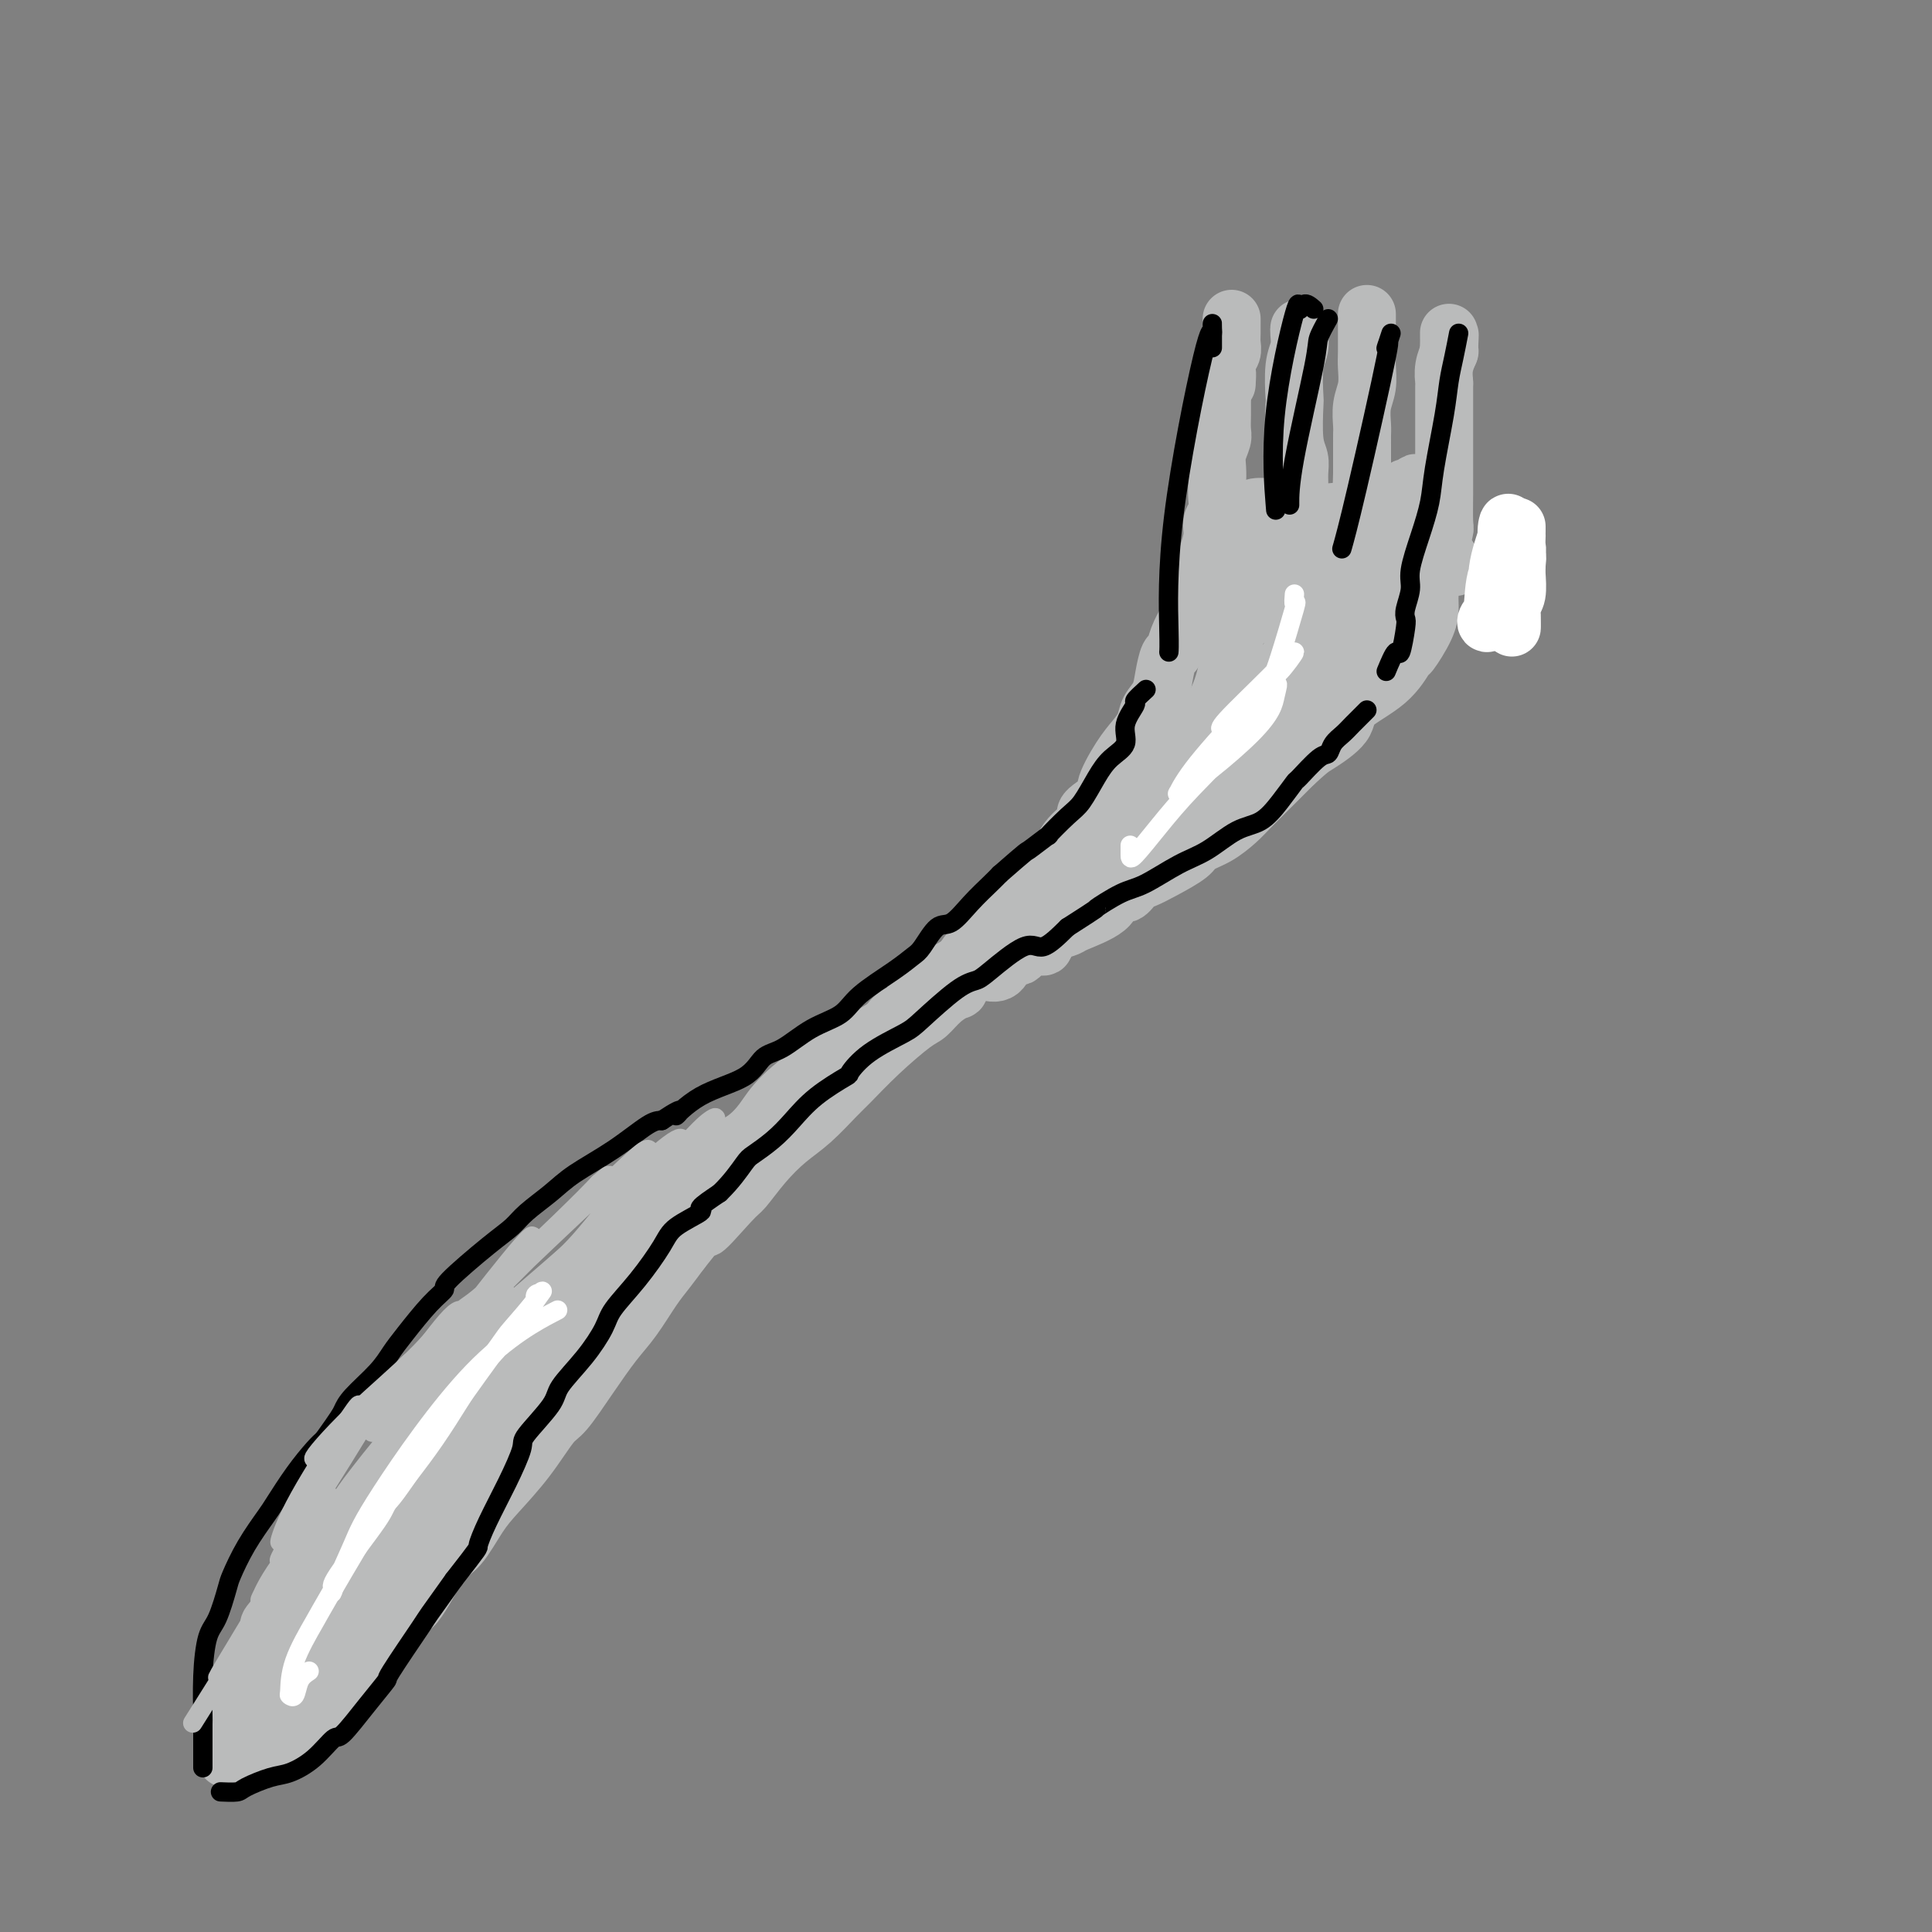 <svg viewBox='0 0 400 400' version='1.1' xmlns='http://www.w3.org/2000/svg' xmlns:xlink='http://www.w3.org/1999/xlink'><rect x="0" y="0" width="400" height="400" fill="#808080" stroke="none"/><g fill='none' stroke='#BABBBB' stroke-width='12' stroke-linecap='round' stroke-linejoin='round'><path d='M141,256c-0.461,0.040 -0.922,0.079 -1,0c-0.078,-0.079 0.227,-0.277 -1,0c-1.227,0.277 -3.986,1.030 -6,2c-2.014,0.970 -3.285,2.158 -6,4c-2.715,1.842 -6.876,4.337 -9,6c-2.124,1.663 -2.210,2.495 -4,4c-1.790,1.505 -5.283,3.683 -9,7c-3.717,3.317 -7.657,7.773 -10,10c-2.343,2.227 -3.088,2.227 -5,4c-1.912,1.773 -4.990,5.320 -8,9c-3.010,3.680 -5.950,7.491 -7,9c-1.050,1.509 -0.209,0.714 -1,2c-0.791,1.286 -3.213,4.654 -5,7c-1.787,2.346 -2.939,3.670 -4,5c-1.061,1.330 -2.030,2.665 -3,4'/><path d='M62,329c-7.931,9.159 -6.257,7.057 -6,8c0.257,0.943 -0.902,4.931 -2,7c-1.098,2.069 -2.136,2.218 -3,4c-0.864,1.782 -1.554,5.195 -2,7c-0.446,1.805 -0.648,2.001 -1,3c-0.352,0.999 -0.853,2.802 -1,4c-0.147,1.198 0.061,1.790 0,2c-0.061,0.210 -0.391,0.037 0,0c0.391,-0.037 1.502,0.062 2,0c0.498,-0.062 0.384,-0.285 1,0c0.616,0.285 1.964,1.076 4,0c2.036,-1.076 4.761,-4.020 6,-5c1.239,-0.980 0.992,0.005 2,-1c1.008,-1.005 3.271,-4.001 5,-6c1.729,-1.999 2.922,-3.000 4,-4c1.078,-1.000 2.039,-2.000 3,-3'/><path d='M74,345c3.804,-3.498 3.315,-2.744 4,-4c0.685,-1.256 2.546,-4.524 4,-6c1.454,-1.476 2.501,-1.162 4,-3c1.499,-1.838 3.449,-5.829 5,-8c1.551,-2.171 2.702,-2.522 4,-4c1.298,-1.478 2.744,-4.083 4,-6c1.256,-1.917 2.323,-3.147 4,-5c1.677,-1.853 3.964,-4.330 6,-7c2.036,-2.670 3.821,-5.534 5,-7c1.179,-1.466 1.750,-1.533 3,-3c1.250,-1.467 3.177,-4.335 5,-7c1.823,-2.665 3.541,-5.129 5,-7c1.459,-1.871 2.659,-3.151 4,-5c1.341,-1.849 2.823,-4.267 4,-6c1.177,-1.733 2.051,-2.781 3,-4c0.949,-1.219 1.975,-2.610 3,-4'/><path d='M141,259c11.230,-14.165 5.805,-6.578 5,-5c-0.805,1.578 3.010,-2.852 5,-5c1.990,-2.148 2.154,-2.015 3,-3c0.846,-0.985 2.373,-3.090 4,-5c1.627,-1.910 3.352,-3.625 5,-5c1.648,-1.375 3.218,-2.410 5,-4c1.782,-1.590 3.775,-3.734 5,-5c1.225,-1.266 1.681,-1.655 3,-3c1.319,-1.345 3.499,-3.646 6,-6c2.501,-2.354 5.322,-4.760 7,-6c1.678,-1.240 2.212,-1.313 3,-2c0.788,-0.687 1.830,-1.988 3,-3c1.170,-1.012 2.469,-1.734 3,-2c0.531,-0.266 0.295,-0.076 0,0c-0.295,0.076 -0.647,0.038 -1,0'/><path d='M197,205c8.212,-7.904 0.741,-0.663 -4,3c-4.741,3.663 -6.753,3.750 -8,4c-1.247,0.250 -1.728,0.665 -4,2c-2.272,1.335 -6.334,3.592 -10,6c-3.666,2.408 -6.937,4.968 -9,7c-2.063,2.032 -2.920,3.535 -4,5c-1.080,1.465 -2.383,2.890 -4,4c-1.617,1.110 -3.549,1.904 -5,3c-1.451,1.096 -2.422,2.494 -4,4c-1.578,1.506 -3.762,3.121 -5,4c-1.238,0.879 -1.530,1.022 -3,2c-1.470,0.978 -4.118,2.793 -6,5c-1.882,2.207 -2.999,4.808 -4,6c-1.001,1.192 -1.885,0.975 -3,2c-1.115,1.025 -2.461,3.293 -4,5c-1.539,1.707 -3.269,2.854 -5,4'/><path d='M115,271c-7.528,7.006 -2.849,2.519 -2,2c0.849,-0.519 -2.131,2.928 -4,5c-1.869,2.072 -2.627,2.769 -4,4c-1.373,1.231 -3.361,2.997 -5,5c-1.639,2.003 -2.928,4.243 -4,5c-1.072,0.757 -1.927,0.032 -3,1c-1.073,0.968 -2.364,3.629 -4,6c-1.636,2.371 -3.616,4.452 -5,6c-1.384,1.548 -2.173,2.564 -3,4c-0.827,1.436 -1.693,3.292 -3,5c-1.307,1.708 -3.055,3.268 -5,6c-1.945,2.732 -4.088,6.635 -6,9c-1.912,2.365 -3.595,3.191 -5,5c-1.405,1.809 -2.532,4.603 -3,6c-0.468,1.397 -0.277,1.399 -1,3c-0.723,1.601 -2.362,4.800 -4,8'/><path d='M54,351c-1.659,3.253 -1.806,2.884 -2,3c-0.194,0.116 -0.435,0.717 -1,2c-0.565,1.283 -1.454,3.249 -1,3c0.454,-0.249 2.251,-2.714 3,-4c0.749,-1.286 0.450,-1.394 2,-4c1.550,-2.606 4.948,-7.710 6,-10c1.052,-2.290 -0.243,-1.767 4,-7c4.243,-5.233 14.024,-16.222 20,-23c5.976,-6.778 8.145,-9.344 11,-12c2.855,-2.656 6.394,-5.403 9,-8c2.606,-2.597 4.279,-5.045 6,-7c1.721,-1.955 3.492,-3.416 4,-4c0.508,-0.584 -0.246,-0.292 -1,0'/><path d='M114,280c7.444,-7.772 1.553,-0.203 -1,3c-2.553,3.203 -1.769,2.039 -5,6c-3.231,3.961 -10.477,13.048 -16,20c-5.523,6.952 -9.323,11.769 -11,14c-1.677,2.231 -1.233,1.874 -2,3c-0.767,1.126 -2.747,3.733 1,-2c3.747,-5.733 13.222,-19.808 18,-26c4.778,-6.192 4.861,-4.502 6,-5c1.139,-0.498 3.335,-3.186 5,-5c1.665,-1.814 2.801,-2.755 0,1c-2.801,3.755 -9.538,12.207 -16,20c-6.462,7.793 -12.649,14.928 -15,18c-2.351,3.072 -0.867,2.081 -1,3c-0.133,0.919 -1.882,3.747 0,1c1.882,-2.747 7.395,-11.071 10,-15c2.605,-3.929 2.303,-3.465 2,-3'/><path d='M89,313c0.137,-0.208 -5.521,7.771 -9,13c-3.479,5.229 -4.780,7.708 -7,10c-2.220,2.292 -5.361,4.396 -7,6c-1.639,1.604 -1.778,2.707 -1,2c0.778,-0.707 2.474,-3.225 4,-5c1.526,-1.775 2.884,-2.806 5,-6c2.116,-3.194 4.991,-8.552 7,-12c2.009,-3.448 3.152,-4.986 5,-8c1.848,-3.014 4.402,-7.503 7,-11c2.598,-3.497 5.240,-6.003 8,-9c2.760,-2.997 5.637,-6.484 8,-9c2.363,-2.516 4.213,-4.062 6,-6c1.787,-1.938 3.511,-4.268 5,-6c1.489,-1.732 2.745,-2.866 4,-4'/><path d='M124,268c6.667,-7.404 7.836,-8.913 9,-10c1.164,-1.087 2.325,-1.752 4,-3c1.675,-1.248 3.864,-3.081 6,-5c2.136,-1.919 4.218,-3.925 5,-5c0.782,-1.075 0.264,-1.217 1,-2c0.736,-0.783 2.726,-2.205 5,-4c2.274,-1.795 4.833,-3.964 6,-5c1.167,-1.036 0.942,-0.940 2,-2c1.058,-1.060 3.398,-3.276 5,-5c1.602,-1.724 2.467,-2.956 4,-4c1.533,-1.044 3.734,-1.900 5,-3c1.266,-1.100 1.596,-2.444 2,-3c0.404,-0.556 0.881,-0.324 2,-1c1.119,-0.676 2.878,-2.259 4,-3c1.122,-0.741 1.606,-0.640 2,-1c0.394,-0.360 0.697,-1.180 1,-2'/><path d='M187,210c10.762,-9.300 6.166,-3.549 5,-2c-1.166,1.549 1.096,-1.102 2,-2c0.904,-0.898 0.448,-0.041 0,0c-0.448,0.041 -0.889,-0.732 0,-1c0.889,-0.268 3.110,-0.030 4,0c0.890,0.030 0.451,-0.147 1,-1c0.549,-0.853 2.087,-2.380 3,-3c0.913,-0.620 1.202,-0.332 2,0c0.798,0.332 2.106,0.706 3,0c0.894,-0.706 1.374,-2.494 2,-3c0.626,-0.506 1.399,0.268 2,0c0.601,-0.268 1.031,-1.580 2,-2c0.969,-0.420 2.476,0.052 3,0c0.524,-0.052 0.064,-0.630 0,-1c-0.064,-0.370 0.267,-0.534 1,-1c0.733,-0.466 1.866,-1.233 3,-2'/><path d='M220,192c5.053,-2.791 1.184,-0.770 0,0c-1.184,0.770 0.315,0.289 1,0c0.685,-0.289 0.554,-0.386 2,-1c1.446,-0.614 4.469,-1.747 6,-3c1.531,-1.253 1.569,-2.628 2,-3c0.431,-0.372 1.254,0.259 2,0c0.746,-0.259 1.416,-1.406 2,-2c0.584,-0.594 1.082,-0.633 2,-1c0.918,-0.367 2.256,-1.061 4,-2c1.744,-0.939 3.895,-2.124 5,-3c1.105,-0.876 1.164,-1.442 2,-2c0.836,-0.558 2.451,-1.108 4,-2c1.549,-0.892 3.034,-2.126 4,-3c0.966,-0.874 1.414,-1.389 3,-3c1.586,-1.611 4.310,-4.317 6,-6c1.690,-1.683 2.345,-2.341 3,-3'/><path d='M268,158c3.311,-3.033 3.588,-3.115 5,-4c1.412,-0.885 3.959,-2.573 5,-4c1.041,-1.427 0.576,-2.594 2,-4c1.424,-1.406 4.735,-3.051 7,-5c2.265,-1.949 3.482,-4.201 4,-5c0.518,-0.799 0.337,-0.145 1,-1c0.663,-0.855 2.172,-3.219 3,-5c0.828,-1.781 0.976,-2.978 1,-4c0.024,-1.022 -0.077,-1.871 0,-3c0.077,-1.129 0.333,-2.540 1,-4c0.667,-1.460 1.746,-2.969 2,-4c0.254,-1.031 -0.316,-1.585 0,-1c0.316,0.585 1.519,2.310 2,3c0.481,0.690 0.241,0.345 0,0'/><path d='M184,213c-0.135,-0.234 -0.270,-0.467 0,-1c0.270,-0.533 0.945,-1.364 2,-2c1.055,-0.636 2.488,-1.076 3,-2c0.512,-0.924 0.102,-2.331 1,-3c0.898,-0.669 3.105,-0.600 4,-1c0.895,-0.400 0.478,-1.268 1,-2c0.522,-0.732 1.981,-1.328 3,-2c1.019,-0.672 1.596,-1.418 2,-2c0.404,-0.582 0.636,-0.998 2,-2c1.364,-1.002 3.860,-2.588 5,-4c1.140,-1.412 0.922,-2.649 2,-4c1.078,-1.351 3.451,-2.814 5,-4c1.549,-1.186 2.275,-2.093 3,-3'/><path d='M217,181c5.794,-5.447 3.778,-3.064 3,-3c-0.778,0.064 -0.320,-2.192 1,-4c1.320,-1.808 3.501,-3.169 4,-4c0.499,-0.831 -0.684,-1.132 0,-2c0.684,-0.868 3.234,-2.304 4,-3c0.766,-0.696 -0.252,-0.651 0,-2c0.252,-1.349 1.773,-4.093 3,-6c1.227,-1.907 2.160,-2.977 3,-4c0.840,-1.023 1.587,-1.998 2,-3c0.413,-1.002 0.492,-2.032 1,-3c0.508,-0.968 1.445,-1.875 2,-3c0.555,-1.125 0.729,-2.467 1,-4c0.271,-1.533 0.640,-3.256 1,-4c0.360,-0.744 0.712,-0.508 1,-1c0.288,-0.492 0.511,-1.712 1,-3c0.489,-1.288 1.245,-2.644 2,-4'/><path d='M246,128c2.809,-6.333 1.331,-3.667 1,-3c-0.331,0.667 0.485,-0.665 1,-2c0.515,-1.335 0.730,-2.675 1,-4c0.270,-1.325 0.594,-2.637 1,-4c0.406,-1.363 0.893,-2.777 1,-4c0.107,-1.223 -0.167,-2.256 0,-3c0.167,-0.744 0.776,-1.199 1,-2c0.224,-0.801 0.064,-1.948 0,-3c-0.064,-1.052 -0.031,-2.010 0,-3c0.031,-0.990 0.061,-2.012 0,-3c-0.061,-0.988 -0.212,-1.941 0,-3c0.212,-1.059 0.789,-2.223 1,-3c0.211,-0.777 0.057,-1.167 0,-2c-0.057,-0.833 -0.015,-2.109 0,-3c0.015,-0.891 0.004,-1.397 0,-2c-0.004,-0.603 -0.002,-1.301 0,-2'/><path d='M253,82c1.305,-7.777 1.068,-4.219 1,-3c-0.068,1.219 0.034,0.100 0,-1c-0.034,-1.100 -0.205,-2.182 0,-3c0.205,-0.818 0.787,-1.372 1,-2c0.213,-0.628 0.057,-1.331 0,-2c-0.057,-0.669 -0.015,-1.303 0,-2c0.015,-0.697 0.004,-1.457 0,-2c-0.004,-0.543 -0.001,-0.869 0,-1c0.001,-0.131 0.001,-0.065 0,0'/><path d='M298,115c0.030,-0.394 0.061,-0.789 0,-1c-0.061,-0.211 -0.212,-0.239 0,-1c0.212,-0.761 0.789,-2.257 1,-3c0.211,-0.743 0.057,-0.734 0,-2c-0.057,-1.266 -0.015,-3.808 0,-6c0.015,-2.192 0.004,-4.034 0,-5c-0.004,-0.966 -0.001,-1.054 0,-2c0.001,-0.946 0.001,-2.749 0,-4c-0.001,-1.251 -0.001,-1.951 0,-3c0.001,-1.049 0.004,-2.446 0,-4c-0.004,-1.554 -0.015,-3.264 0,-4c0.015,-0.736 0.056,-0.496 0,-1c-0.056,-0.504 -0.207,-1.751 0,-3c0.207,-1.249 0.774,-2.500 1,-3c0.226,-0.500 0.113,-0.250 0,0'/><path d='M300,73c0.309,-6.696 0.083,-2.436 0,-1c-0.083,1.436 -0.022,0.049 0,-1c0.022,-1.049 0.006,-1.759 0,-2c-0.006,-0.241 -0.002,-0.013 0,0c0.002,0.013 0.000,-0.189 0,0c-0.000,0.189 -0.000,0.768 0,1c0.000,0.232 0.000,0.116 0,0'/><path d='M269,68c0.008,-0.042 0.016,-0.084 0,0c-0.016,0.084 -0.057,0.293 0,1c0.057,0.707 0.210,1.911 0,3c-0.210,1.089 -0.785,2.062 -1,4c-0.215,1.938 -0.072,4.839 0,6c0.072,1.161 0.072,0.581 0,2c-0.072,1.419 -0.217,4.837 0,7c0.217,2.163 0.795,3.073 1,4c0.205,0.927 0.038,1.873 0,3c-0.038,1.127 0.052,2.436 0,3c-0.052,0.564 -0.245,0.383 0,1c0.245,0.617 0.927,2.034 1,3c0.073,0.966 -0.464,1.483 -1,2'/><path d='M269,107c-0.209,6.259 -0.732,2.405 -1,1c-0.268,-1.405 -0.282,-0.363 0,0c0.282,0.363 0.859,0.046 1,0c0.141,-0.046 -0.154,0.180 0,0c0.154,-0.180 0.758,-0.766 1,-1c0.242,-0.234 0.121,-0.117 0,0'/><path d='M283,65c0.001,0.723 0.001,1.445 0,2c-0.001,0.555 -0.004,0.941 0,2c0.004,1.059 0.015,2.791 0,4c-0.015,1.209 -0.057,1.896 0,3c0.057,1.104 0.211,2.626 0,4c-0.211,1.374 -0.789,2.601 -1,4c-0.211,1.399 -0.057,2.972 0,4c0.057,1.028 0.015,1.513 0,2c-0.015,0.487 -0.004,0.976 0,2c0.004,1.024 0.001,2.583 0,3c-0.001,0.417 -0.000,-0.310 0,0c0.000,0.310 0.000,1.655 0,3'/><path d='M282,98c-0.155,5.278 -0.041,1.972 0,1c0.041,-0.972 0.011,0.389 0,1c-0.011,0.611 -0.003,0.472 0,1c0.003,0.528 0.001,1.725 0,3c-0.001,1.275 -0.000,2.629 0,3c0.000,0.371 0.000,-0.240 0,0c-0.000,0.240 -0.000,1.332 0,2c0.000,0.668 0.000,0.910 0,1c-0.000,0.090 -0.000,0.026 0,0c0.000,-0.026 0.000,-0.013 0,0'/><path d='M254,106c0.285,-0.107 0.570,-0.215 1,0c0.430,0.215 1.004,0.751 1,1c-0.004,0.249 -0.586,0.209 0,0c0.586,-0.209 2.340,-0.588 3,-1c0.660,-0.412 0.225,-0.856 1,-1c0.775,-0.144 2.758,0.014 4,0c1.242,-0.014 1.741,-0.198 3,0c1.259,0.198 3.277,0.777 5,1c1.723,0.223 3.152,0.089 4,0c0.848,-0.089 1.114,-0.132 2,0c0.886,0.132 2.391,0.438 4,0c1.609,-0.438 3.324,-1.620 4,-2c0.676,-0.380 0.315,0.043 1,0c0.685,-0.043 2.415,-0.550 3,-1c0.585,-0.450 0.024,-0.843 0,-1c-0.024,-0.157 0.488,-0.079 1,0'/><path d='M291,102c1.348,-0.865 0.218,-1.028 0,-1c-0.218,0.028 0.475,0.248 1,0c0.525,-0.248 0.882,-0.963 1,-1c0.118,-0.037 -0.004,0.606 0,1c0.004,0.394 0.134,0.540 0,1c-0.134,0.460 -0.532,1.236 -1,2c-0.468,0.764 -1.006,1.518 -1,2c0.006,0.482 0.555,0.692 0,2c-0.555,1.308 -2.215,3.715 -3,5c-0.785,1.285 -0.695,1.447 -1,2c-0.305,0.553 -1.005,1.495 -2,3c-0.995,1.505 -2.284,3.573 -3,5c-0.716,1.427 -0.858,2.214 -1,3'/><path d='M281,126c-2.272,5.040 -1.952,4.642 -3,6c-1.048,1.358 -3.462,4.474 -5,6c-1.538,1.526 -2.198,1.462 -3,2c-0.802,0.538 -1.745,1.677 -2,2c-0.255,0.323 0.176,-0.171 0,0c-0.176,0.171 -0.961,1.006 0,-1c0.961,-2.006 3.668,-6.854 5,-9c1.332,-2.146 1.289,-1.591 2,-3c0.711,-1.409 2.176,-4.783 3,-8c0.824,-3.217 1.005,-6.276 0,-6c-1.005,0.276 -3.197,3.888 -5,7c-1.803,3.112 -3.216,5.722 -4,8c-0.784,2.278 -0.938,4.222 -1,5c-0.062,0.778 -0.031,0.389 0,0'/><path d='M268,135c-1.296,1.772 0.465,-3.798 1,-8c0.535,-4.202 -0.156,-7.036 -1,-8c-0.844,-0.964 -1.841,-0.057 -3,2c-1.159,2.057 -2.479,5.265 -3,6c-0.521,0.735 -0.245,-1.003 0,-1c0.245,0.003 0.457,1.745 1,0c0.543,-1.745 1.417,-6.979 1,-9c-0.417,-2.021 -2.126,-0.828 -3,1c-0.874,1.828 -0.914,4.293 -1,5c-0.086,0.707 -0.219,-0.342 0,-1c0.219,-0.658 0.790,-0.924 1,-2c0.210,-1.076 0.059,-2.962 0,-3c-0.059,-0.038 -0.026,1.773 -1,4c-0.974,2.227 -2.955,4.869 -3,5c-0.045,0.131 1.844,-2.248 3,-4c1.156,-1.752 1.578,-2.876 2,-4'/><path d='M262,118c0.481,-2.175 -0.816,-3.613 -2,-3c-1.184,0.613 -2.255,3.279 -3,5c-0.745,1.721 -1.166,2.499 -1,3c0.166,0.501 0.918,0.726 2,0c1.082,-0.726 2.494,-2.401 3,-3c0.506,-0.599 0.104,-0.121 -1,2c-1.104,2.121 -2.912,5.886 -4,9c-1.088,3.114 -1.456,5.576 -2,8c-0.544,2.424 -1.264,4.811 -3,8c-1.736,3.189 -4.490,7.179 -6,9c-1.510,1.821 -1.777,1.472 -3,3c-1.223,1.528 -3.402,4.934 -5,7c-1.598,2.066 -2.614,2.791 -4,4c-1.386,1.209 -3.142,2.902 -5,5c-1.858,2.098 -3.816,4.599 -5,6c-1.184,1.401 -1.592,1.700 -2,2'/><path d='M221,183c-4.653,5.960 -1.285,2.860 0,2c1.285,-0.860 0.487,0.521 0,1c-0.487,0.479 -0.664,0.056 -1,0c-0.336,-0.056 -0.831,0.257 0,-1c0.831,-1.257 2.989,-4.082 5,-6c2.011,-1.918 3.874,-2.929 7,-6c3.126,-3.071 7.515,-8.203 12,-13c4.485,-4.797 9.067,-9.259 12,-12c2.933,-2.741 4.218,-3.760 7,-7c2.782,-3.240 7.060,-8.701 10,-12c2.940,-3.299 4.541,-4.435 6,-6c1.459,-1.565 2.775,-3.557 3,-4c0.225,-0.443 -0.641,0.665 -1,1c-0.359,0.335 -0.212,-0.102 -2,2c-1.788,2.102 -5.511,6.743 -8,10c-2.489,3.257 -3.745,5.128 -5,7'/><path d='M266,139c-3.635,4.948 -4.723,7.319 -6,9c-1.277,1.681 -2.745,2.674 -3,3c-0.255,0.326 0.702,-0.013 1,0c0.298,0.013 -0.063,0.377 2,-2c2.063,-2.377 6.548,-7.497 9,-10c2.452,-2.503 2.869,-2.389 5,-4c2.131,-1.611 5.977,-4.948 4,-3c-1.977,1.948 -9.777,9.179 -16,15c-6.223,5.821 -10.869,10.230 -15,14c-4.131,3.770 -7.748,6.899 -10,9c-2.252,2.101 -3.139,3.174 -4,4c-0.861,0.826 -1.698,1.404 0,0c1.698,-1.404 5.929,-4.789 9,-7c3.071,-2.211 4.981,-3.249 8,-6c3.019,-2.751 7.148,-7.215 11,-11c3.852,-3.785 7.426,-6.893 11,-10'/><path d='M272,140c7.234,-6.140 5.818,-4.490 6,-5c0.182,-0.510 1.962,-3.181 3,-5c1.038,-1.819 1.336,-2.786 3,-4c1.664,-1.214 4.695,-2.674 6,-4c1.305,-1.326 0.883,-2.518 1,-3c0.117,-0.482 0.774,-0.254 1,0c0.226,0.254 0.021,0.534 -2,3c-2.021,2.466 -5.859,7.120 -8,10c-2.141,2.880 -2.587,3.988 -5,7c-2.413,3.012 -6.794,7.929 -9,10c-2.206,2.071 -2.239,1.297 -2,1c0.239,-0.297 0.749,-0.118 1,0c0.251,0.118 0.243,0.176 1,-1c0.757,-1.176 2.281,-3.586 4,-6c1.719,-2.414 3.634,-4.833 5,-7c1.366,-2.167 2.183,-4.084 3,-6'/><path d='M280,130c2.089,-2.956 1.311,-0.844 1,0c-0.311,0.844 -0.156,0.422 0,0'/></g>
<g fill='none' stroke='#FFFFFF' stroke-width='12' stroke-linecap='round' stroke-linejoin='round'><path d='M314,109c0.001,0.295 0.001,0.590 0,1c-0.001,0.410 -0.004,0.937 0,1c0.004,0.063 0.015,-0.336 0,0c-0.015,0.336 -0.057,1.407 0,2c0.057,0.593 0.212,0.710 0,2c-0.212,1.290 -0.790,3.755 -1,6c-0.210,2.245 -0.053,4.272 0,5c0.053,0.728 0.000,0.157 0,1c-0.000,0.843 0.052,3.099 0,3c-0.052,-0.099 -0.210,-2.552 0,-4c0.210,-1.448 0.787,-1.890 1,-3c0.213,-1.110 0.061,-2.889 0,-4c-0.061,-1.111 -0.030,-1.556 0,-2'/><path d='M314,117c0.187,-2.259 0.153,-1.405 0,0c-0.153,1.405 -0.427,3.363 -1,5c-0.573,1.637 -1.447,2.954 -2,4c-0.553,1.046 -0.786,1.823 -1,2c-0.214,0.177 -0.408,-0.245 0,-2c0.408,-1.755 1.416,-4.841 2,-7c0.584,-2.159 0.742,-3.389 1,-4c0.258,-0.611 0.617,-0.603 0,0c-0.617,0.603 -2.210,1.802 -3,4c-0.790,2.198 -0.777,5.396 -1,7c-0.223,1.604 -0.681,1.615 -1,2c-0.319,0.385 -0.498,1.144 0,1c0.498,-0.144 1.672,-1.193 2,-3c0.328,-1.807 -0.192,-4.374 0,-7c0.192,-2.626 1.096,-5.313 2,-8'/><path d='M312,111c0.622,-3.463 0.177,-3.120 0,-2c-0.177,1.120 -0.087,3.018 0,5c0.087,1.982 0.170,4.047 0,5c-0.170,0.953 -0.592,0.794 -1,2c-0.408,1.206 -0.803,3.776 -1,5c-0.197,1.224 -0.197,1.101 0,1c0.197,-0.101 0.592,-0.181 1,-1c0.408,-0.819 0.831,-2.377 1,-3c0.169,-0.623 0.085,-0.312 0,0'/></g>
<g fill='none' stroke='#000000' stroke-width='4' stroke-linecap='round' stroke-linejoin='round'><path d='M251,72c-0.000,-0.753 -0.000,-1.506 0,-2c0.000,-0.494 0.001,-0.729 0,-1c-0.001,-0.271 -0.002,-0.579 0,-1c0.002,-0.421 0.007,-0.956 0,-1c-0.007,-0.044 -0.026,0.404 0,1c0.026,0.596 0.098,1.340 0,1c-0.098,-0.340 -0.366,-1.765 -2,5c-1.634,6.765 -4.634,21.721 -6,33c-1.366,11.279 -1.099,18.883 -1,23c0.099,4.117 0.028,4.748 0,5c-0.028,0.252 -0.014,0.126 0,0'/><path d='M302,69c-0.325,1.682 -0.650,3.364 -1,5c-0.350,1.636 -0.726,3.225 -1,5c-0.274,1.775 -0.445,3.735 -1,7c-0.555,3.265 -1.493,7.835 -2,11c-0.507,3.165 -0.585,4.924 -1,7c-0.415,2.076 -1.169,4.468 -2,7c-0.831,2.532 -1.738,5.202 -2,7c-0.262,1.798 0.123,2.722 0,4c-0.123,1.278 -0.753,2.910 -1,4c-0.247,1.090 -0.110,1.637 0,2c0.110,0.363 0.195,0.541 0,2c-0.195,1.459 -0.668,4.201 -1,5c-0.332,0.799 -0.523,-0.343 -1,0c-0.477,0.343 -1.238,2.172 -2,4'/><path d='M42,366c0.001,-0.600 0.003,-1.200 0,-3c-0.003,-1.800 -0.009,-4.800 0,-6c0.009,-1.200 0.034,-0.601 0,-2c-0.034,-1.399 -0.127,-4.794 0,-8c0.127,-3.206 0.472,-6.221 1,-8c0.528,-1.779 1.237,-2.322 2,-4c0.763,-1.678 1.578,-4.491 2,-6c0.422,-1.509 0.450,-1.715 1,-3c0.550,-1.285 1.621,-3.650 3,-6c1.379,-2.350 3.066,-4.685 4,-6c0.934,-1.315 1.116,-1.610 2,-3c0.884,-1.390 2.469,-3.874 4,-6c1.531,-2.126 3.009,-3.893 4,-5c0.991,-1.107 1.496,-1.553 2,-2'/><path d='M67,298c3.330,-4.647 3.656,-5.265 4,-6c0.344,-0.735 0.707,-1.586 2,-3c1.293,-1.414 3.518,-3.391 5,-5c1.482,-1.609 2.222,-2.849 3,-4c0.778,-1.151 1.593,-2.212 3,-4c1.407,-1.788 3.406,-4.302 5,-6c1.594,-1.698 2.784,-2.578 3,-3c0.216,-0.422 -0.543,-0.384 1,-2c1.543,-1.616 5.389,-4.885 8,-7c2.611,-2.115 3.988,-3.074 5,-4c1.012,-0.926 1.661,-1.817 3,-3c1.339,-1.183 3.370,-2.657 5,-4c1.630,-1.343 2.860,-2.556 5,-4c2.140,-1.444 5.192,-3.120 8,-5c2.808,-1.880 5.374,-3.966 7,-5c1.626,-1.034 2.313,-1.017 3,-1'/><path d='M137,232c6.077,-4.055 3.271,-1.192 3,-1c-0.271,0.192 1.993,-2.287 5,-4c3.007,-1.713 6.755,-2.660 9,-4c2.245,-1.340 2.985,-3.074 4,-4c1.015,-0.926 2.305,-1.045 4,-2c1.695,-0.955 3.795,-2.746 6,-4c2.205,-1.254 4.515,-1.972 6,-3c1.485,-1.028 2.144,-2.367 4,-4c1.856,-1.633 4.908,-3.559 7,-5c2.092,-1.441 3.223,-2.398 4,-3c0.777,-0.602 1.198,-0.851 2,-2c0.802,-1.149 1.983,-3.200 3,-4c1.017,-0.800 1.871,-0.348 3,-1c1.129,-0.652 2.535,-2.406 4,-4c1.465,-1.594 2.990,-3.027 4,-4c1.010,-0.973 1.505,-1.487 2,-2'/><path d='M207,181c6.207,-5.422 5.223,-4.475 6,-5c0.777,-0.525 3.313,-2.520 4,-3c0.687,-0.480 -0.477,0.556 0,0c0.477,-0.556 2.595,-2.703 4,-4c1.405,-1.297 2.097,-1.742 3,-3c0.903,-1.258 2.015,-3.329 3,-5c0.985,-1.671 1.841,-2.943 3,-4c1.159,-1.057 2.619,-1.898 3,-3c0.381,-1.102 -0.318,-2.464 0,-4c0.318,-1.536 1.652,-3.247 2,-4c0.348,-0.753 -0.291,-0.549 0,-1c0.291,-0.451 1.512,-1.557 2,-2c0.488,-0.443 0.244,-0.221 0,0'/><path d='M46,371c-0.313,-0.015 -0.627,-0.030 0,0c0.627,0.030 2.193,0.106 3,0c0.807,-0.106 0.853,-0.394 2,-1c1.147,-0.606 3.393,-1.531 5,-2c1.607,-0.469 2.575,-0.483 4,-1c1.425,-0.517 3.308,-1.537 5,-3c1.692,-1.463 3.194,-3.368 4,-4c0.806,-0.632 0.917,0.009 2,-1c1.083,-1.009 3.138,-3.666 5,-6c1.862,-2.334 3.532,-4.344 4,-5c0.468,-0.656 -0.266,0.041 1,-2c1.266,-2.041 4.533,-6.819 6,-9c1.467,-2.181 1.133,-1.766 2,-3c0.867,-1.234 2.933,-4.117 5,-7'/><path d='M94,327c5.549,-7.107 4.922,-6.376 5,-7c0.078,-0.624 0.862,-2.604 2,-5c1.138,-2.396 2.630,-5.209 4,-8c1.370,-2.791 2.617,-5.560 3,-7c0.383,-1.440 -0.097,-1.551 1,-3c1.097,-1.449 3.772,-4.238 5,-6c1.228,-1.762 1.009,-2.499 2,-4c0.991,-1.501 3.193,-3.766 5,-6c1.807,-2.234 3.218,-4.435 4,-6c0.782,-1.565 0.933,-2.493 2,-4c1.067,-1.507 3.050,-3.593 5,-6c1.950,-2.407 3.868,-5.137 5,-7c1.132,-1.863 1.479,-2.860 3,-4c1.521,-1.140 4.217,-2.422 5,-3c0.783,-0.578 -0.348,-0.451 0,-1c0.348,-0.549 2.174,-1.775 4,-3'/><path d='M149,247c2.455,-2.356 4.093,-4.748 5,-6c0.907,-1.252 1.085,-1.366 2,-2c0.915,-0.634 2.569,-1.789 4,-3c1.431,-1.211 2.641,-2.480 4,-4c1.359,-1.520 2.868,-3.293 5,-5c2.132,-1.707 4.888,-3.349 6,-4c1.112,-0.651 0.580,-0.311 1,-1c0.420,-0.689 1.793,-2.408 4,-4c2.207,-1.592 5.248,-3.056 7,-4c1.752,-0.944 2.216,-1.369 4,-3c1.784,-1.631 4.888,-4.469 7,-6c2.112,-1.531 3.232,-1.756 4,-2c0.768,-0.244 1.185,-0.509 3,-2c1.815,-1.491 5.027,-4.209 7,-5c1.973,-0.791 2.707,0.345 4,0c1.293,-0.345 3.147,-2.173 5,-4'/><path d='M221,192c7.455,-4.764 5.591,-3.673 6,-4c0.409,-0.327 3.091,-2.073 5,-3c1.909,-0.927 3.045,-1.034 5,-2c1.955,-0.966 4.728,-2.792 7,-4c2.272,-1.208 4.042,-1.799 6,-3c1.958,-1.201 4.104,-3.011 6,-4c1.896,-0.989 3.540,-1.155 5,-2c1.460,-0.845 2.734,-2.368 4,-4c1.266,-1.632 2.523,-3.371 3,-4c0.477,-0.629 0.172,-0.146 1,-1c0.828,-0.854 2.787,-3.043 4,-4c1.213,-0.957 1.679,-0.682 2,-1c0.321,-0.318 0.499,-1.230 1,-2c0.501,-0.770 1.327,-1.400 2,-2c0.673,-0.600 1.192,-1.172 2,-2c0.808,-0.828 1.904,-1.914 3,-3'/><path d='M272,64c-0.730,-0.638 -1.460,-1.275 -2,-1c-0.540,0.275 -0.891,1.463 -1,1c-0.109,-0.463 0.022,-2.578 -1,1c-1.022,3.578 -3.198,12.848 -4,21c-0.802,8.152 -0.229,15.186 0,18c0.229,2.814 0.115,1.407 0,0'/><path d='M275,66c-0.845,1.515 -1.691,3.030 -2,4c-0.309,0.970 -0.083,1.394 -1,6c-0.917,4.606 -2.978,13.394 -4,19c-1.022,5.606 -1.006,8.030 -1,9c0.006,0.970 0.003,0.485 0,0'/><path d='M288,69c-0.581,1.764 -1.161,3.528 -1,3c0.161,-0.528 1.064,-3.348 0,2c-1.064,5.348 -4.094,18.863 -6,27c-1.906,8.137 -2.687,10.896 -3,12c-0.313,1.104 -0.156,0.552 0,0'/></g>
<g fill='none' stroke='#BABBBB' stroke-width='4' stroke-linecap='round' stroke-linejoin='round'><path d='M53,337c1.267,-3.343 2.533,-6.686 3,-8c0.467,-1.314 0.133,-0.599 2,-5c1.867,-4.401 5.935,-13.916 8,-18c2.065,-4.084 2.128,-2.735 2,-2c-0.128,0.735 -0.448,0.856 -2,3c-1.552,2.144 -4.336,6.313 -6,9c-1.664,2.687 -2.209,3.894 -2,3c0.209,-0.894 1.172,-3.889 4,-9c2.828,-5.111 7.521,-12.339 10,-16c2.479,-3.661 2.743,-3.754 2,-2c-0.743,1.754 -2.495,5.354 -4,8c-1.505,2.646 -2.764,4.338 -3,5c-0.236,0.662 0.552,0.294 3,-3c2.448,-3.294 6.557,-9.512 9,-13c2.443,-3.488 3.222,-4.244 4,-5'/><path d='M83,284c3.813,-4.245 2.846,-1.857 1,1c-1.846,2.857 -4.569,6.185 -6,8c-1.431,1.815 -1.568,2.119 0,0c1.568,-2.119 4.840,-6.661 8,-11c3.160,-4.339 6.207,-8.474 8,-10c1.793,-1.526 2.333,-0.442 1,2c-1.333,2.442 -4.540,6.241 -6,8c-1.460,1.759 -1.173,1.478 0,0c1.173,-1.478 3.231,-4.154 7,-9c3.769,-4.846 9.249,-11.860 12,-15c2.751,-3.140 2.773,-2.404 1,0c-1.773,2.404 -5.340,6.476 -8,9c-2.660,2.524 -4.414,3.501 -5,4c-0.586,0.499 -0.004,0.519 4,-3c4.004,-3.519 11.430,-10.577 16,-15c4.570,-4.423 6.285,-6.212 8,-8'/><path d='M124,245c4.373,-3.836 1.306,-0.427 -3,4c-4.306,4.427 -9.851,9.871 -13,13c-3.149,3.129 -3.902,3.943 -4,4c-0.098,0.057 0.460,-0.644 5,-5c4.540,-4.356 13.063,-12.366 18,-17c4.937,-4.634 6.289,-5.891 7,-6c0.711,-0.109 0.780,0.929 -2,5c-2.780,4.071 -8.408,11.177 -12,15c-3.592,3.823 -5.147,4.365 -5,4c0.147,-0.365 1.998,-1.638 5,-5c3.002,-3.362 7.156,-8.813 11,-13c3.844,-4.187 7.378,-7.111 9,-8c1.622,-0.889 1.332,0.257 0,2c-1.332,1.743 -3.705,4.085 -7,8c-3.295,3.915 -7.513,9.404 -9,11c-1.487,1.596 -0.244,-0.702 1,-3'/><path d='M125,254c0.633,-1.018 1.714,-2.061 6,-6c4.286,-3.939 11.775,-10.772 15,-14c3.225,-3.228 2.186,-2.850 1,-2c-1.186,0.850 -2.518,2.174 -7,7c-4.482,4.826 -12.114,13.156 -16,17c-3.886,3.844 -4.027,3.203 -3,2c1.027,-1.203 3.221,-2.968 6,-6c2.779,-3.032 6.145,-7.329 9,-10c2.855,-2.671 5.201,-3.714 -2,3c-7.201,6.714 -23.950,21.186 -32,28c-8.050,6.814 -7.403,5.972 -8,7c-0.597,1.028 -2.439,3.927 -1,2c1.439,-1.927 6.159,-8.682 9,-12c2.841,-3.318 3.803,-3.201 1,0c-2.803,3.201 -9.372,9.486 -14,14c-4.628,4.514 -7.314,7.257 -10,10'/><path d='M79,294c-3.727,4.251 -1.546,2.879 2,-2c3.546,-4.879 8.455,-13.266 10,-16c1.545,-2.734 -0.274,0.186 -4,4c-3.726,3.814 -9.360,8.522 -14,13c-4.640,4.478 -8.287,8.724 -8,9c0.287,0.276 4.509,-3.420 8,-7c3.491,-3.580 6.253,-7.043 4,-3c-2.253,4.043 -9.519,15.594 -13,21c-3.481,5.406 -3.177,4.667 -4,6c-0.823,1.333 -2.774,4.736 -2,4c0.774,-0.736 4.273,-5.613 7,-9c2.727,-3.387 4.681,-5.283 3,-3c-1.681,2.283 -6.997,8.746 -10,13c-3.003,4.254 -3.693,6.299 -4,7c-0.307,0.701 -0.231,0.057 1,-2c1.231,-2.057 3.615,-5.529 6,-9'/><path d='M61,320c1.329,-1.957 1.151,-1.350 -2,4c-3.151,5.350 -9.274,15.441 -12,20c-2.726,4.559 -2.054,3.585 -1,2c1.054,-1.585 2.490,-3.781 4,-6c1.510,-2.219 3.096,-4.461 1,-1c-2.096,3.461 -7.872,12.624 -10,16c-2.128,3.376 -0.608,0.965 0,0c0.608,-0.965 0.304,-0.482 0,0'/></g>
<g fill='none' stroke='#FFFFFF' stroke-width='4' stroke-linecap='round' stroke-linejoin='round'><path d='M64,346c-0.762,0.505 -1.525,1.010 -2,2c-0.475,0.990 -0.664,2.466 -1,3c-0.336,0.534 -0.819,0.125 -1,0c-0.181,-0.125 -0.058,0.035 0,-1c0.058,-1.035 0.053,-3.263 1,-6c0.947,-2.737 2.846,-5.982 4,-8c1.154,-2.018 1.563,-2.811 4,-7c2.437,-4.189 6.900,-11.776 9,-15c2.100,-3.224 1.835,-2.087 4,-5c2.165,-2.913 6.758,-9.878 11,-16c4.242,-6.122 8.131,-11.403 10,-14c1.869,-2.597 1.717,-2.511 3,-4c1.283,-1.489 3.999,-4.555 5,-6c1.001,-1.445 0.286,-1.270 0,-1c-0.286,0.270 -0.143,0.635 0,1'/><path d='M111,269c4.002,-5.396 -2.493,3.613 -6,8c-3.507,4.387 -4.027,4.153 -6,7c-1.973,2.847 -5.400,8.775 -9,14c-3.600,5.225 -7.375,9.748 -9,12c-1.625,2.252 -1.102,2.235 -3,5c-1.898,2.765 -6.217,8.312 -8,11c-1.783,2.688 -1.028,2.516 -1,3c0.028,0.484 -0.670,1.624 0,0c0.670,-1.624 2.707,-6.013 4,-9c1.293,-2.987 1.841,-4.574 6,-11c4.159,-6.426 11.927,-17.692 19,-25c7.073,-7.308 13.449,-10.660 16,-12c2.551,-1.340 1.275,-0.670 0,0'/><path d='M234,175c0.000,0.710 0.001,1.419 0,2c-0.001,0.581 -0.002,1.033 1,0c1.002,-1.033 3.009,-3.549 5,-6c1.991,-2.451 3.968,-4.835 7,-8c3.032,-3.165 7.121,-7.111 9,-10c1.879,-2.889 1.547,-4.723 1,-5c-0.547,-0.277 -1.311,1.001 -1,1c0.311,-0.001 1.697,-1.280 0,1c-1.697,2.280 -6.476,8.120 -9,11c-2.524,2.880 -2.791,2.800 -3,3c-0.209,0.200 -0.359,0.681 0,0c0.359,-0.681 1.226,-2.522 4,-6c2.774,-3.478 7.455,-8.592 9,-10c1.545,-1.408 -0.046,0.890 -2,3c-1.954,2.110 -4.273,4.031 -6,6c-1.727,1.969 -2.864,3.984 -4,6'/><path d='M245,163c1.028,0.256 9.599,-6.603 14,-11c4.401,-4.397 4.633,-6.333 5,-8c0.367,-1.667 0.868,-3.064 0,-2c-0.868,1.064 -3.105,4.590 -4,6c-0.895,1.410 -0.447,0.705 0,0'/><path d='M268,123c-0.083,1.014 -0.166,2.028 0,2c0.166,-0.028 0.580,-1.097 0,1c-0.580,2.097 -2.155,7.361 -3,10c-0.845,2.639 -0.959,2.655 -1,3c-0.041,0.345 -0.007,1.021 1,0c1.007,-1.021 2.988,-3.738 3,-4c0.012,-0.262 -1.945,1.930 -5,5c-3.055,3.070 -7.207,7.019 -9,9c-1.793,1.981 -1.227,1.995 -1,2c0.227,0.005 0.113,0.003 0,0'/></g>
</svg>